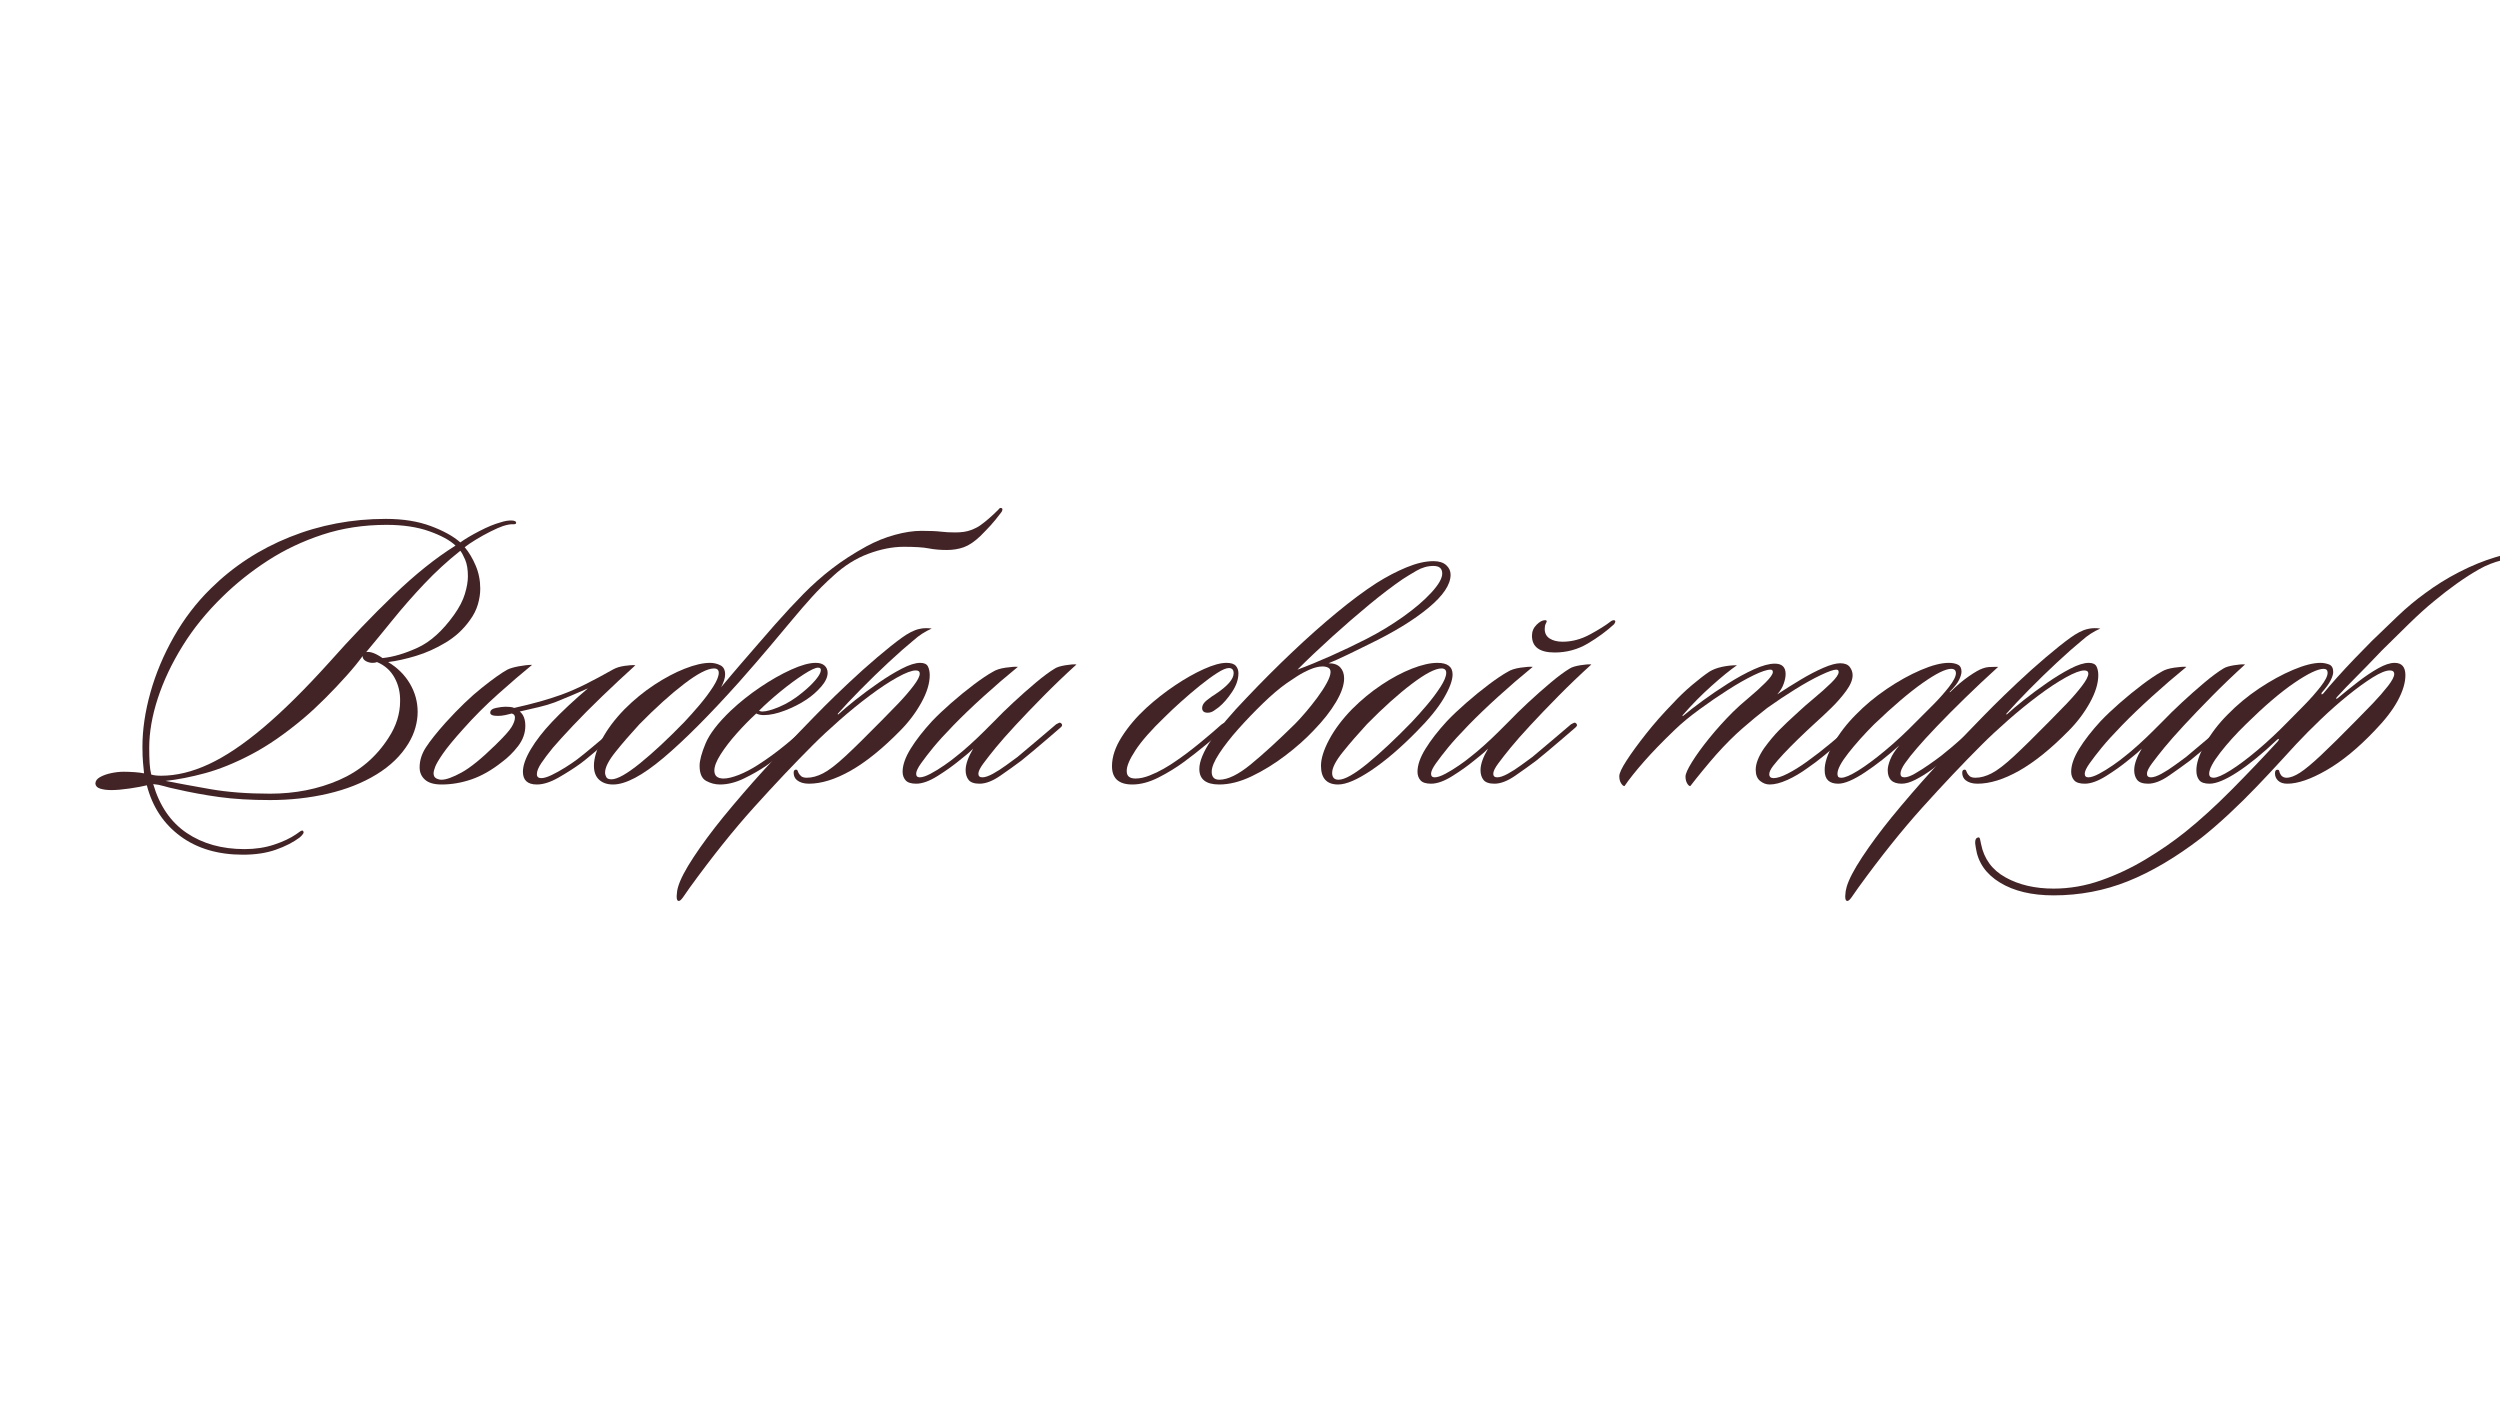 <?xml version="1.0" encoding="UTF-8"?> <svg xmlns="http://www.w3.org/2000/svg" xmlns:xlink="http://www.w3.org/1999/xlink" width="2880" zoomAndPan="magnify" viewBox="0 0 2160 1212" height="1616" preserveAspectRatio="xMidYMid meet" version="1.0"><defs><g></g></defs><g fill="#422426" fill-opacity="1"><g transform="translate(88.269, 674.709)"><g><path d="M 357.688 -222.953 C 357.688 -222.035 356.707 -221.633 354.75 -221.75 C 352.801 -221.863 349.988 -221.348 346.312 -220.203 C 343.562 -219.273 340.004 -217.719 335.641 -215.531 C 331.273 -213.352 327.023 -211 322.891 -208.469 C 318.754 -205.945 315.535 -203.77 313.234 -201.938 C 316.91 -197.57 320.066 -192.285 322.703 -186.078 C 325.348 -179.879 326.672 -173.219 326.672 -166.094 C 326.672 -161.727 325.984 -157.191 324.609 -152.484 C 323.234 -147.773 320.938 -143.238 317.719 -138.875 C 312.195 -131.062 305.242 -124.629 296.859 -119.578 C 288.484 -114.523 279.926 -110.676 271.188 -108.031 C 262.457 -105.383 254.422 -103.602 247.078 -102.688 C 255.117 -97.863 261.379 -91.66 265.859 -84.078 C 270.336 -76.492 272.578 -68.336 272.578 -59.609 C 272.578 -55.242 271.941 -50.766 270.672 -46.172 C 269.41 -41.578 267.398 -36.984 264.641 -32.391 C 258.211 -21.828 248.969 -12.867 236.906 -5.516 C 224.844 1.836 210.883 7.352 195.031 11.031 C 179.188 14.707 162.535 16.547 145.078 16.547 C 128.535 16.547 113.945 15.68 101.312 13.953 C 88.676 12.234 75.926 9.879 63.062 6.891 C 59.613 6.203 56.336 5.395 53.234 4.469 C 50.141 3.551 47.098 2.977 44.109 2.75 C 49.617 21.594 59.266 35.664 73.047 44.969 C 86.836 54.27 103.492 58.922 123.016 58.922 C 132.203 58.922 140.645 57.656 148.344 55.125 C 156.039 52.602 162.414 49.617 167.469 46.172 C 168.625 45.254 169.832 44.395 171.094 43.594 C 172.352 42.789 173.098 42.617 173.328 43.078 C 174.242 43.766 174.301 44.68 173.5 45.828 C 172.695 46.973 171.723 48.008 170.578 48.938 C 165.055 53.07 158.219 56.57 150.062 59.438 C 141.914 62.312 132.441 63.75 121.641 63.75 C 100.047 63.75 82.008 58.406 67.531 47.719 C 53.062 37.039 43.414 22.398 38.594 3.797 C 34.914 4.711 29.973 5.629 23.766 6.547 C 17.566 7.461 12.285 7.922 7.922 7.922 C 4.242 7.922 1.086 7.52 -1.547 6.719 C -4.191 5.914 -5.629 4.477 -5.859 2.406 C -5.859 0.113 -4.535 -1.773 -1.891 -3.266 C 0.742 -4.766 3.957 -5.914 7.75 -6.719 C 11.539 -7.52 15.16 -7.922 18.609 -7.922 C 21.598 -7.922 24.695 -7.805 27.906 -7.578 C 31.125 -7.348 33.883 -7.004 36.188 -6.547 C 35.957 -9.078 35.664 -12.117 35.312 -15.672 C 34.969 -19.234 34.797 -23.891 34.797 -29.641 C 34.797 -44.336 37.094 -59.898 41.688 -76.328 C 46.289 -92.754 53.016 -108.773 61.859 -124.391 C 70.703 -140.016 81.328 -153.914 93.734 -166.094 C 113.254 -185.395 136.051 -200.27 162.125 -210.719 C 188.207 -221.164 215.832 -226.391 245 -226.391 C 259.938 -226.391 272.914 -224.32 283.938 -220.188 C 294.969 -216.062 303.469 -211.352 309.438 -206.062 C 313.57 -209.051 319.086 -212.328 325.984 -215.891 C 332.879 -219.453 338.852 -221.922 343.906 -223.297 C 345.969 -223.984 347.742 -224.441 349.234 -224.672 C 350.734 -224.898 352.055 -225.016 353.203 -225.016 C 356.191 -225.016 357.688 -224.328 357.688 -222.953 Z M 305.312 -203.312 C 300.488 -207.906 292.906 -212.039 282.562 -215.719 C 272.227 -219.395 259.941 -221.234 245.703 -221.234 C 225.941 -221.234 207.504 -218.414 190.391 -212.781 C 173.273 -207.156 157.535 -199.691 143.172 -190.391 C 128.816 -181.086 115.895 -170.805 104.406 -159.547 C 90.625 -146.223 79.023 -131.977 69.609 -116.812 C 60.191 -101.656 53.008 -86.492 48.062 -71.328 C 43.125 -56.172 40.656 -41.926 40.656 -28.594 C 40.656 -23.539 40.77 -19.117 41 -15.328 C 41.227 -11.547 41.691 -8.273 42.391 -5.516 C 44.453 -4.828 47.32 -4.484 51 -4.484 C 64.094 -4.484 77.816 -7.812 92.172 -14.469 C 106.535 -21.133 122.273 -31.703 139.391 -46.172 C 156.504 -60.648 175.516 -79.488 196.422 -102.688 C 214.566 -123.133 233 -142.375 251.719 -160.406 C 270.445 -178.438 288.312 -192.738 305.312 -203.312 Z M 309.438 -198.828 C 298.414 -190.098 288.02 -180.562 278.25 -170.219 C 268.488 -159.883 259.473 -149.602 251.203 -139.375 C 242.93 -129.156 235.238 -119.797 228.125 -111.297 C 231.57 -111.992 236.281 -110.273 242.25 -106.141 C 251.438 -107.055 261.539 -110.039 272.562 -115.094 C 283.594 -120.145 294.051 -129.562 303.938 -143.344 C 308.531 -149.781 311.688 -155.867 313.406 -161.609 C 315.133 -167.359 316 -172.414 316 -176.781 C 316 -182.75 315.191 -187.57 313.578 -191.25 C 311.973 -194.926 310.594 -197.453 309.438 -198.828 Z M 247.422 -37.219 C 250.867 -42.5 253.395 -47.781 255 -53.062 C 256.602 -58.352 257.406 -63.523 257.406 -68.578 C 257.633 -76.16 256.023 -83.051 252.578 -89.25 C 249.141 -95.445 244.086 -99.926 237.422 -102.688 C 236.504 -102.227 235.242 -102 233.641 -102 C 231.566 -102 229.609 -102.516 227.766 -103.547 C 225.93 -104.578 225.016 -106.016 225.016 -107.859 C 221.566 -103.035 216.914 -97.348 211.062 -90.797 C 205.207 -84.254 199.062 -77.766 192.625 -71.328 C 186.195 -64.898 179.992 -59.156 174.016 -54.094 C 158.172 -40.77 143.125 -30.375 128.875 -22.906 C 114.633 -15.445 101.367 -10.051 89.078 -6.719 C 76.785 -3.383 65.359 -1.145 54.797 0 C 65.359 2.062 78.16 4.414 93.203 7.062 C 108.254 9.707 125.547 11.031 145.078 11.031 C 166.672 11.031 186.484 7.125 204.516 -0.688 C 222.547 -8.5 236.848 -20.676 247.422 -37.219 Z M 247.422 -37.219 "></path></g></g></g><g fill="#422426" fill-opacity="1"><g transform="translate(378.755, 674.709)"><g><path d="M 98.203 -51 C 102.336 -55.363 107.102 -60.07 112.5 -65.125 C 117.906 -70.176 123.477 -75.117 129.219 -79.953 C 123.938 -77.648 119 -75.52 114.406 -73.562 C 109.812 -71.613 105.219 -69.723 100.625 -67.891 C 96.258 -66.273 91.602 -64.895 86.656 -63.75 C 81.719 -62.602 76.266 -61.336 70.297 -59.953 C 73.516 -57.43 75.125 -53.297 75.125 -47.547 C 75.125 -41.348 73.055 -35.547 68.922 -30.141 C 64.785 -24.742 60.078 -20.098 54.797 -16.203 C 46.066 -9.305 37.391 -4.363 28.766 -1.375 C 20.148 1.602 11.477 3.094 2.75 3.094 C -3.676 3.094 -8.441 1.719 -11.547 -1.031 C -14.648 -3.789 -16.203 -7.352 -16.203 -11.719 C -16.203 -17.688 -14.363 -23.484 -10.688 -29.109 C -7.008 -34.742 -1.379 -41.812 6.203 -50.312 C 17.461 -62.719 27.914 -72.766 37.562 -80.453 C 47.207 -88.148 54.555 -93.379 59.609 -96.141 C 61.91 -97.285 65.242 -98.258 69.609 -99.062 C 73.973 -99.875 77.766 -100.281 80.984 -100.281 C 72.254 -93.156 62.488 -84.77 51.688 -75.125 C 40.895 -65.477 30.898 -55.484 21.703 -45.141 C 13.43 -35.953 7.516 -28.77 3.953 -23.594 C 0.398 -18.426 -1.832 -14.633 -2.75 -12.219 C -3.676 -9.812 -4.141 -7.922 -4.141 -6.547 C -4.141 -4.484 -3.391 -3.047 -1.891 -2.234 C -0.398 -1.43 1.145 -1.031 2.75 -1.031 C 6.656 -1.031 12.398 -3.098 19.984 -7.234 C 27.566 -11.367 37.332 -19.297 49.281 -31.016 C 56.625 -38.141 61.27 -43.305 63.219 -46.516 C 65.176 -49.734 66.156 -52.492 66.156 -54.797 C 66.156 -56.629 65.238 -57.773 63.406 -58.234 C 61.801 -57.773 59.906 -57.316 57.719 -56.859 C 55.539 -56.398 53.414 -56.172 51.344 -56.172 C 46.977 -56.172 44.797 -57.086 44.797 -58.922 C 44.797 -60.992 46.461 -62.375 49.797 -63.062 C 53.129 -63.75 55.828 -64.094 57.891 -64.094 C 59.035 -64.094 60.352 -64.035 61.844 -63.922 C 63.344 -63.805 64.551 -63.52 65.469 -63.062 C 81.094 -66.508 94.648 -70.301 106.141 -74.438 C 113.023 -76.957 120.031 -80 127.156 -83.562 C 134.281 -87.125 142.32 -91.43 151.281 -96.484 C 153.801 -97.859 157.016 -98.832 160.922 -99.406 C 164.828 -99.988 167.93 -100.164 170.234 -99.938 C 160.348 -90.977 150.695 -81.957 141.281 -72.875 C 131.863 -63.801 123.477 -55.359 116.125 -47.547 C 108.77 -39.742 103.023 -33.426 98.891 -28.594 C 94.766 -23.539 91.438 -19.117 88.906 -15.328 C 86.375 -11.547 85.109 -8.391 85.109 -5.859 C 85.109 -3.555 86.375 -2.406 88.906 -2.406 C 91.195 -2.406 94.238 -3.32 98.031 -5.156 C 101.82 -7 105.727 -9.18 109.75 -11.703 C 113.77 -14.234 117.16 -16.535 119.922 -18.609 C 123.828 -21.598 128.02 -24.984 132.5 -28.766 C 136.977 -32.555 141.285 -36.176 145.422 -39.625 C 149.555 -43.07 152.77 -45.832 155.062 -47.906 C 157.594 -49.969 159.316 -50.426 160.234 -49.281 C 161.148 -48.363 160.805 -47.098 159.203 -45.484 C 156.211 -42.961 152.363 -39.691 147.656 -35.672 C 142.945 -31.648 138.352 -27.742 133.875 -23.953 C 129.395 -20.16 125.773 -17.227 123.016 -15.156 C 117.273 -11.02 110.898 -6.941 103.891 -2.922 C 96.891 1.086 90.629 3.094 85.109 3.094 C 77.066 3.094 73.047 -0.578 73.047 -7.922 C 73.047 -13.203 75.285 -19.633 79.766 -27.219 C 84.254 -34.801 90.398 -42.727 98.203 -51 Z M 98.203 -51 "></path></g></g></g><g fill="#422426" fill-opacity="1"><g transform="translate(527.961, 674.709)"><g><path d="M 220.547 -202.625 C 228.578 -206.988 236.785 -210.316 245.172 -212.609 C 253.555 -214.91 261.195 -216.062 268.094 -216.062 C 275.445 -216.062 281.02 -215.832 284.812 -215.375 C 288.602 -214.914 292.797 -214.688 297.391 -214.688 C 302.898 -214.688 307.438 -215.375 311 -216.75 C 314.562 -218.125 317.258 -219.504 319.094 -220.891 C 323.914 -224.328 329.082 -228.805 334.594 -234.328 C 335.52 -235.703 336.441 -236.16 337.359 -235.703 C 338.047 -235.473 338.273 -234.895 338.047 -233.969 C 337.816 -233.051 337.473 -232.363 337.016 -231.906 C 333.566 -227.312 330.52 -223.578 327.875 -220.703 C 325.238 -217.836 322.312 -214.797 319.094 -211.578 C 314.039 -206.754 309.273 -203.535 304.797 -201.922 C 300.316 -200.316 295.43 -199.516 290.141 -199.516 C 284.398 -199.516 279.176 -199.973 274.469 -200.891 C 269.758 -201.816 262.582 -202.281 252.938 -202.281 C 243.281 -202.281 233.051 -200.27 222.25 -196.25 C 211.457 -192.227 201.352 -185.852 191.938 -177.125 C 185.039 -170.914 178.895 -164.82 173.5 -158.844 C 168.102 -152.875 162.531 -146.441 156.781 -139.547 C 151.039 -132.66 144.492 -124.852 137.141 -116.125 C 129.797 -107.395 120.953 -97.172 110.609 -85.453 C 85.109 -56.973 63.285 -35.094 45.141 -19.812 C 26.992 -4.539 12.52 3.094 1.719 3.094 C -3.332 3.094 -7.348 1.719 -10.328 -1.031 C -13.316 -3.789 -14.812 -7.812 -14.812 -13.094 C -14.812 -19.531 -12.516 -27.113 -7.922 -35.844 C -3.328 -44.57 3.219 -53.301 11.719 -62.031 C 19.758 -70.07 28.316 -77.078 37.391 -83.047 C 46.461 -89.016 55.25 -93.664 63.75 -97 C 72.25 -100.332 79.484 -102 85.453 -102 C 88.672 -102 91.656 -101.305 94.406 -99.922 C 97.164 -98.547 98.547 -95.906 98.547 -92 C 98.547 -89.02 97.398 -85.348 95.109 -80.984 C 102.004 -89.254 108.035 -96.375 113.203 -102.344 C 118.367 -108.312 123.191 -113.879 127.672 -119.047 C 132.148 -124.223 136.801 -129.566 141.625 -135.078 C 150.352 -144.953 158.566 -153.797 166.266 -161.609 C 173.961 -169.422 182.117 -176.656 190.734 -183.312 C 199.348 -189.977 209.285 -196.414 220.547 -202.625 Z M 93.047 -93.391 C 93.047 -95.91 91.664 -97.172 88.906 -97.172 C 83.395 -97.172 74.836 -92.75 63.234 -83.906 C 51.629 -75.062 38.707 -63.406 24.469 -48.938 C 16.656 -40.438 9.758 -32.453 3.781 -24.984 C -2.188 -17.516 -5.172 -11.598 -5.172 -7.234 C -5.172 -5.859 -4.82 -4.535 -4.125 -3.266 C -3.438 -2.004 -1.945 -1.375 0.344 -1.375 C 5.395 -1.375 13.664 -6.023 25.156 -15.328 C 36.645 -24.641 49.395 -36.531 63.406 -51 C 67.312 -55.133 71.562 -59.898 76.156 -65.297 C 80.75 -70.703 84.711 -75.988 88.047 -81.156 C 91.379 -86.32 93.047 -90.398 93.047 -93.391 Z M 93.047 -93.391 "></path></g></g></g><g fill="#422426" fill-opacity="1"><g transform="translate(621, 674.709)"><g><path d="M 1.031 3.094 C -3.102 3.094 -7.066 2.062 -10.859 0 C -14.648 -2.062 -16.547 -6.426 -16.547 -13.094 C -16.547 -17.688 -14.82 -24.117 -11.375 -32.391 C -7.926 -40.66 -0.688 -50.082 10.344 -60.656 C 18.145 -68 26.641 -74.77 35.828 -80.969 C 45.023 -87.176 53.93 -92.234 62.547 -96.141 C 71.16 -100.047 78.223 -102 83.734 -102 C 87.18 -102 89.766 -101.191 91.484 -99.578 C 93.211 -97.973 94.078 -95.91 94.078 -93.391 C 94.078 -89.711 92.238 -85.75 88.562 -81.5 C 84.883 -77.25 80.633 -73.516 75.812 -70.297 C 70.301 -66.617 64.098 -63.457 57.203 -60.812 C 50.305 -58.176 44.219 -56.859 38.938 -56.859 C 36.414 -56.859 34.234 -57.316 32.391 -58.234 C 26.648 -52.953 21.02 -47.207 15.5 -41 C 9.988 -34.801 5.395 -28.828 1.719 -23.078 C -1.957 -17.336 -3.797 -12.629 -3.797 -8.953 C -3.797 -4.359 -1.148 -2.062 4.141 -2.062 C 7.578 -2.062 11.938 -3.094 17.219 -5.156 C 22.508 -7.227 28.023 -10.102 33.766 -13.781 C 42.035 -19.062 50.133 -24.973 58.062 -31.516 C 65.988 -38.066 72.133 -43.297 76.5 -47.203 C 77.645 -48.359 78.789 -49.281 79.938 -49.969 C 81.094 -50.656 82.016 -50.656 82.703 -49.969 C 83.391 -49.281 83.445 -48.473 82.875 -47.547 C 82.301 -46.629 81.672 -45.828 80.984 -45.141 C 75.234 -39.859 69.023 -34.516 62.359 -29.109 C 55.703 -23.711 48.582 -18.375 41 -13.094 C 35.258 -9.188 28.828 -5.508 21.703 -2.062 C 14.586 1.375 7.695 3.094 1.031 3.094 Z M 88.219 -95.797 C 88.219 -97.172 87.41 -97.859 85.797 -97.859 C 83.504 -97.859 79.254 -95.848 73.047 -91.828 C 66.848 -87.805 60.242 -82.926 53.234 -77.188 C 46.234 -71.445 40.086 -65.938 34.797 -60.656 C 35.723 -60.188 36.645 -59.953 37.562 -59.953 C 41.008 -59.953 46.004 -61.332 52.547 -64.094 C 59.098 -66.852 65.586 -70.875 72.016 -76.156 C 76.836 -80.062 80.742 -83.797 83.734 -87.359 C 86.723 -90.922 88.219 -93.734 88.219 -95.797 Z M 88.219 -95.797 "></path></g></g></g><g fill="#422426" fill-opacity="1"><g transform="translate(692.674, 674.709)"><g><path d="M 112.344 -131.641 C 106.594 -129.109 101.422 -125.773 96.828 -121.641 C 90.629 -116.586 83.395 -110.211 75.125 -102.516 C 66.852 -94.816 58.812 -87.004 51 -79.078 C 43.188 -71.16 36.641 -64.211 31.359 -58.234 C 31.129 -58.004 31.07 -57.773 31.188 -57.547 C 31.301 -57.316 31.473 -57.316 31.703 -57.547 C 35.148 -60.766 39.973 -64.844 46.172 -69.781 C 52.379 -74.719 59.039 -79.656 66.156 -84.594 C 73.281 -89.531 80.055 -93.664 86.484 -97 C 92.922 -100.332 98.207 -102 102.344 -102 C 105.789 -102 108.031 -100.961 109.062 -98.891 C 110.094 -96.828 110.609 -94.301 110.609 -91.312 C 110.609 -84.195 108.141 -76.211 103.203 -67.359 C 98.266 -58.516 92.117 -50.422 84.766 -43.078 C 69.609 -27.68 55.426 -16.25 42.219 -8.781 C 29.008 -1.32 17.004 2.406 6.203 2.406 C 1.836 2.406 -1.609 1.375 -4.141 -0.688 C -5.742 -2.062 -6.66 -3.836 -6.891 -6.016 C -7.117 -8.203 -6.66 -9.414 -5.516 -9.656 C -4.598 -9.883 -3.961 -9.648 -3.609 -8.953 C -3.266 -8.266 -2.977 -7.578 -2.75 -6.891 C -2.289 -5.973 -1.547 -5.051 -0.516 -4.125 C 0.516 -3.207 2.18 -2.75 4.484 -2.75 C 8.848 -2.75 13.5 -4.016 18.438 -6.547 C 23.375 -9.078 29.75 -13.957 37.562 -21.188 C 45.375 -28.426 55.941 -38.82 69.266 -52.375 C 73.629 -56.738 78.336 -61.562 83.391 -66.844 C 88.441 -72.133 92.805 -77.191 96.484 -82.016 C 100.16 -86.836 102 -90.398 102 -92.703 C 102 -94.535 100.848 -95.453 98.547 -95.453 C 95.109 -95.453 89.77 -93.441 82.531 -89.422 C 75.289 -85.398 67.305 -80.113 58.578 -73.562 C 49.848 -67.02 41.176 -59.957 32.562 -52.375 C 23.945 -44.789 16.312 -37.672 9.656 -31.016 C -6.426 -14.93 -23.367 2.984 -41.172 22.734 C -58.984 42.492 -77.535 65.695 -96.828 92.344 C -98.898 95.332 -100.738 97.973 -102.344 100.266 C -103.945 102.566 -105.211 103.719 -106.141 103.719 C -107.516 103.719 -108.145 102.281 -108.031 99.406 C -107.914 96.539 -107.516 93.957 -106.828 91.656 C -104.984 85.227 -100.5 76.613 -93.375 65.812 C -86.258 55.02 -77.766 43.535 -67.891 31.359 C -56.398 17.348 -44.91 4.023 -33.422 -8.609 C -21.941 -21.242 -11.488 -32.441 -2.062 -42.203 C 7.352 -51.973 14.703 -59.5 19.984 -64.781 C 25.492 -70.289 32.328 -76.895 40.484 -84.594 C 48.641 -92.289 56.91 -99.695 65.297 -106.812 C 73.68 -113.938 80.75 -119.566 86.5 -123.703 C 89.02 -125.547 91.598 -127.156 94.234 -128.531 C 96.879 -129.906 99.352 -130.828 101.656 -131.297 C 103.488 -131.754 105.379 -131.984 107.328 -131.984 C 109.285 -131.984 110.957 -131.867 112.344 -131.641 Z M 112.344 -131.641 "></path></g></g></g><g fill="#422426" fill-opacity="1"><g transform="translate(797.773, 674.709)"><g><path d="M 132.328 -100.625 C 122.441 -91.664 112.961 -82.586 103.891 -73.391 C 94.816 -64.203 86.719 -55.758 79.594 -48.062 C 72.477 -40.375 66.852 -34.004 62.719 -28.953 C 58.582 -23.891 55.02 -19.348 52.031 -15.328 C 49.039 -11.305 47.547 -8.266 47.547 -6.203 C 47.547 -4.129 48.695 -3.094 51 -3.094 C 53.301 -3.094 56.344 -4.125 60.125 -6.188 C 63.914 -8.258 67.766 -10.734 71.672 -13.609 C 75.578 -16.484 78.797 -18.836 81.328 -20.672 C 86.836 -25.266 92.633 -30.145 98.719 -35.312 C 104.812 -40.488 110.156 -45.031 114.75 -48.938 C 115.664 -49.395 116.469 -49.797 117.156 -50.141 C 117.852 -50.484 118.547 -50.312 119.234 -49.625 C 120.379 -48.477 120.035 -47.211 118.203 -45.828 C 114.984 -43.078 111.25 -39.863 107 -36.188 C 102.75 -32.508 98.613 -29.004 94.594 -25.672 C 90.57 -22.336 87.297 -19.641 84.766 -17.578 C 79.254 -13.441 73.164 -9.078 66.5 -4.484 C 59.844 0.109 53.875 2.406 48.594 2.406 C 44 2.406 40.836 1.316 39.109 -0.859 C 37.391 -3.047 36.531 -5.859 36.531 -9.297 C 36.531 -14.359 38.711 -20.562 43.078 -27.906 C 40.773 -25.613 38.531 -23.602 36.344 -21.875 C 34.164 -20.156 32.391 -18.723 31.016 -17.578 C 25.734 -13.211 19.531 -8.789 12.406 -4.312 C 5.281 0.164 -0.922 2.406 -6.203 2.406 C -10.566 2.406 -13.609 1.43 -15.328 -0.516 C -17.055 -2.473 -17.922 -4.941 -17.922 -7.922 C -17.922 -13.672 -15.625 -20.273 -11.031 -27.734 C -6.438 -35.203 -0.234 -43.188 7.578 -51.688 C 12.172 -56.508 17.68 -61.734 24.109 -67.359 C 30.547 -72.992 37.035 -78.281 43.578 -83.219 C 50.129 -88.156 55.703 -91.891 60.297 -94.422 C 62.828 -96.023 66.445 -97.172 71.156 -97.859 C 75.863 -98.547 79.367 -98.773 81.672 -98.547 C 71.555 -90.285 61.617 -81.727 51.859 -72.875 C 42.098 -64.031 33.484 -55.758 26.016 -48.062 C 18.547 -40.375 12.742 -34.004 8.609 -28.953 C 4.473 -23.891 0.973 -19.348 -1.891 -15.328 C -4.766 -11.305 -6.203 -8.266 -6.203 -6.203 C -6.203 -4.129 -5.164 -3.094 -3.094 -3.094 C -0.801 -3.094 2.297 -4.125 6.203 -6.188 C 10.109 -8.258 14.129 -10.734 18.266 -13.609 C 22.398 -16.484 25.844 -19.066 28.594 -21.359 C 31.582 -23.66 35.316 -26.82 39.797 -30.844 C 44.273 -34.863 48.523 -38.883 52.547 -42.906 C 56.566 -46.926 59.5 -49.852 61.344 -51.688 C 65.938 -56.508 71.445 -61.906 77.875 -67.875 C 84.312 -73.852 90.742 -79.539 97.172 -84.938 C 103.609 -90.344 109.125 -94.422 113.719 -97.172 C 115.551 -98.316 118.535 -99.234 122.672 -99.922 C 126.805 -100.617 130.023 -100.852 132.328 -100.625 Z M 132.328 -100.625 "></path></g></g></g><g fill="#422426" fill-opacity="1"><g transform="translate(905.629, 674.709)"><g></g></g></g><g fill="#422426" fill-opacity="1"><g transform="translate(977.303, 674.709)"><g><path d="M 92.703 -93.047 C 92.703 -87.754 90.863 -82.352 87.188 -76.844 C 83.508 -71.332 79.719 -66.969 75.812 -63.75 C 74.664 -62.832 73.227 -61.797 71.5 -60.641 C 69.781 -59.492 68 -58.922 66.156 -58.922 C 62.945 -58.922 61.344 -60.301 61.344 -63.062 C 61.344 -65.352 62.719 -67.586 65.469 -69.766 C 68.227 -71.953 70.754 -73.738 73.047 -75.125 C 83.391 -82.008 88.562 -87.984 88.562 -93.047 C 88.562 -96.023 87.18 -97.516 84.422 -97.516 C 82.129 -97.516 78.742 -96.078 74.266 -93.203 C 69.785 -90.336 64.844 -86.723 59.438 -82.359 C 54.039 -77.992 48.645 -73.398 43.25 -68.578 C 37.852 -63.754 33.086 -59.273 28.953 -55.141 C 17.461 -44.109 9.07 -34.57 3.781 -26.531 C -1.5 -18.488 -4.023 -12.398 -3.797 -8.266 C -3.797 -4.129 -1.266 -2.062 3.797 -2.062 C 7.461 -2.062 11.477 -2.922 15.844 -4.641 C 20.219 -6.367 24.297 -8.32 28.078 -10.5 C 31.867 -12.688 34.914 -14.586 37.219 -16.203 C 44.102 -20.797 51.395 -26.25 59.094 -32.562 C 66.789 -38.883 73.051 -44.227 77.875 -48.594 C 79.945 -50.195 81.555 -50.656 82.703 -49.969 C 83.848 -49.051 83.617 -47.785 82.016 -46.172 C 77.191 -41.805 71.504 -36.926 64.953 -31.531 C 58.41 -26.133 52.035 -21.141 45.828 -16.547 C 38.941 -11.484 31.535 -6.941 23.609 -2.922 C 15.68 1.086 8.156 3.094 1.031 3.094 C -10.688 3.094 -16.547 -2.188 -16.547 -12.75 C -16.547 -20.789 -13.727 -29.234 -8.094 -38.078 C -2.469 -46.922 4.594 -55.25 13.094 -63.062 C 20.906 -70.188 29.176 -76.676 37.906 -82.531 C 46.633 -88.383 54.961 -93.094 62.891 -96.656 C 70.816 -100.219 77.305 -102 82.359 -102 C 86.266 -102 88.961 -101.133 90.453 -99.406 C 91.953 -97.688 92.703 -95.566 92.703 -93.047 Z M 92.703 -93.047 "></path></g></g></g><g fill="#422426" fill-opacity="1"><g transform="translate(1054.49, 674.709)"><g><path d="M -1.031 3.094 C -12.52 3.094 -18.266 -1.383 -18.266 -10.344 C -18.266 -23.207 -4.477 -43.879 23.094 -72.359 C 35.957 -85.922 48.992 -98.957 62.203 -111.469 C 75.41 -123.988 88.219 -135.359 100.625 -145.578 C 113.031 -155.805 124.398 -164.254 134.734 -170.922 C 143.461 -176.43 152.133 -180.969 160.75 -184.531 C 169.363 -188.094 177.117 -189.875 184.016 -189.875 C 188.836 -189.875 192.508 -188.723 195.031 -186.422 C 197.562 -184.129 198.828 -181.375 198.828 -178.156 C 198.828 -169.656 192.453 -160.117 179.703 -149.547 C 166.953 -138.984 149.895 -128.535 128.531 -118.203 C 123.938 -115.898 118.078 -113.023 110.953 -109.578 C 103.836 -106.129 97.984 -103.488 93.391 -101.656 C 97.984 -101.656 101.367 -100.445 103.547 -98.031 C 105.734 -95.625 106.828 -92.469 106.828 -88.562 C 106.828 -82.82 104.473 -75.988 99.766 -68.062 C 95.055 -60.133 88.68 -52.035 80.641 -43.766 C 73.742 -36.41 65.531 -29.113 56 -21.875 C 46.469 -14.645 36.758 -8.676 26.875 -3.969 C 17 0.738 7.695 3.094 -1.031 3.094 Z M 157.484 -174.359 C 148.754 -168.391 139.102 -161.039 128.531 -152.312 C 117.969 -143.582 107.285 -134.332 96.484 -124.562 C 85.691 -114.801 75.695 -105.328 66.5 -96.141 C 75.227 -99.359 84.875 -103.32 95.438 -108.031 C 106.008 -112.738 116.238 -117.617 126.125 -122.672 C 137.375 -128.422 147.992 -134.852 157.984 -141.969 C 167.984 -149.094 176.082 -156.039 182.281 -162.812 C 188.488 -169.594 191.594 -175.051 191.594 -179.188 C 191.594 -183.551 189.066 -185.734 184.016 -185.734 C 178.961 -185.734 174.078 -184.352 169.359 -181.594 C 164.648 -178.844 160.691 -176.43 157.484 -174.359 Z M 95.109 -94.078 C 95.109 -95.91 94.414 -97.172 93.031 -97.859 C 91.656 -98.547 90.051 -98.891 88.219 -98.891 C 85 -98.891 81.379 -98.031 77.359 -96.312 C 73.336 -94.594 69.547 -92.582 65.984 -90.281 C 62.43 -87.988 59.504 -86.035 57.203 -84.422 C 51.004 -80.055 44.227 -74.312 36.875 -67.188 C 29.52 -60.07 22.453 -52.723 15.672 -45.141 C 8.898 -37.555 3.332 -30.43 -1.031 -23.766 C -5.395 -17.109 -7.578 -11.828 -7.578 -7.922 C -7.578 -3.328 -5.395 -1.031 -1.031 -1.031 C 6.32 -1.031 15.395 -5.453 26.188 -14.297 C 36.988 -23.141 49.738 -34.801 64.438 -49.281 C 66.969 -51.801 69.953 -55.07 73.391 -59.094 C 76.836 -63.113 80.227 -67.363 83.562 -71.844 C 86.895 -76.32 89.648 -80.57 91.828 -84.594 C 94.016 -88.613 95.109 -91.773 95.109 -94.078 Z M 95.109 -94.078 "></path></g></g></g><g fill="#422426" fill-opacity="1"><g transform="translate(1156.488, 674.709)"><g><path d="M 85.453 -102 C 94.18 -102 98.547 -98.664 98.547 -92 C 98.547 -86.945 96.02 -80.113 90.969 -71.5 C 85.914 -62.883 77.992 -53.18 67.203 -42.391 C 53.41 -28.367 40.426 -17.281 28.25 -9.125 C 16.082 -0.977 6.551 3.094 -0.344 3.094 C -10.219 3.094 -15.156 -2.301 -15.156 -13.094 C -15.156 -19.301 -12.801 -26.828 -8.094 -35.672 C -3.383 -44.516 3.219 -53.301 11.719 -62.031 C 19.758 -70.07 28.258 -77.078 37.219 -83.047 C 46.176 -89.016 54.906 -93.664 63.406 -97 C 71.906 -100.332 79.254 -102 85.453 -102 Z M 93.047 -93.391 C 93.047 -95.91 91.664 -97.172 88.906 -97.172 C 83.625 -97.172 75.125 -92.75 63.406 -83.906 C 51.688 -75.062 38.707 -63.406 24.469 -48.938 C 16.656 -40.438 9.703 -32.395 3.609 -24.812 C -2.473 -17.227 -5.516 -11.254 -5.516 -6.891 C -5.516 -2.984 -3.676 -1.031 0 -1.031 C 5.281 -1.031 13.664 -5.738 25.156 -15.156 C 36.645 -24.582 49.395 -36.531 63.406 -51 C 67.312 -55.133 71.562 -59.898 76.156 -65.297 C 80.75 -70.703 84.711 -75.988 88.047 -81.156 C 91.379 -86.32 93.047 -90.398 93.047 -93.391 Z M 93.047 -93.391 "></path></g></g></g><g fill="#422426" fill-opacity="1"><g transform="translate(1242.635, 674.709)"><g><path d="M 151.625 -138.875 C 152.539 -138.875 153 -138.414 153 -137.5 C 153 -137.258 152.656 -136.566 151.969 -135.422 C 145.531 -129.453 137.945 -123.879 129.219 -118.703 C 120.488 -113.535 110.957 -110.953 100.625 -110.953 C 87.531 -110.953 80.984 -115.781 80.984 -125.438 C 80.984 -129.113 82.301 -132.27 84.938 -134.906 C 87.582 -137.551 90.051 -138.875 92.344 -138.875 C 93.27 -138.875 93.734 -138.531 93.734 -137.844 C 93.734 -137.613 93.441 -136.922 92.859 -135.766 C 92.285 -134.617 92 -133.129 92 -131.297 C 92 -127.617 93.438 -124.859 96.312 -123.016 C 99.188 -121.18 102.922 -120.266 107.516 -120.266 C 115.555 -120.266 123.477 -122.391 131.281 -126.641 C 139.094 -130.891 145.18 -134.738 149.547 -138.188 C 150.473 -138.645 151.164 -138.875 151.625 -138.875 Z M 132.328 -100.625 C 122.441 -91.664 112.961 -82.586 103.891 -73.391 C 94.816 -64.203 86.719 -55.758 79.594 -48.062 C 72.477 -40.375 66.852 -34.004 62.719 -28.953 C 58.582 -23.891 55.02 -19.348 52.031 -15.328 C 49.039 -11.305 47.547 -8.266 47.547 -6.203 C 47.547 -4.129 48.695 -3.094 51 -3.094 C 53.301 -3.094 56.344 -4.125 60.125 -6.188 C 63.914 -8.258 67.766 -10.734 71.672 -13.609 C 75.578 -16.484 78.797 -18.836 81.328 -20.672 C 86.836 -25.266 92.633 -30.145 98.719 -35.312 C 104.812 -40.488 110.156 -45.031 114.75 -48.938 C 115.664 -49.395 116.469 -49.797 117.156 -50.141 C 117.852 -50.484 118.547 -50.312 119.234 -49.625 C 120.379 -48.477 120.035 -47.211 118.203 -45.828 C 114.984 -43.078 111.25 -39.863 107 -36.188 C 102.75 -32.508 98.613 -29.004 94.594 -25.672 C 90.57 -22.336 87.297 -19.641 84.766 -17.578 C 79.254 -13.441 73.164 -9.078 66.5 -4.484 C 59.844 0.109 53.875 2.406 48.594 2.406 C 44 2.406 40.836 1.316 39.109 -0.859 C 37.391 -3.047 36.531 -5.859 36.531 -9.297 C 36.531 -14.359 38.711 -20.562 43.078 -27.906 C 40.773 -25.613 38.531 -23.602 36.344 -21.875 C 34.164 -20.156 32.391 -18.723 31.016 -17.578 C 25.734 -13.211 19.531 -8.789 12.406 -4.312 C 5.281 0.164 -0.922 2.406 -6.203 2.406 C -10.566 2.406 -13.609 1.43 -15.328 -0.516 C -17.055 -2.473 -17.922 -4.941 -17.922 -7.922 C -17.922 -13.672 -15.625 -20.273 -11.031 -27.734 C -6.438 -35.203 -0.234 -43.188 7.578 -51.688 C 12.172 -56.508 17.68 -61.734 24.109 -67.359 C 30.547 -72.992 37.035 -78.281 43.578 -83.219 C 50.129 -88.156 55.703 -91.891 60.297 -94.422 C 62.828 -96.023 66.445 -97.172 71.156 -97.859 C 75.863 -98.547 79.367 -98.773 81.672 -98.547 C 71.555 -90.285 61.617 -81.727 51.859 -72.875 C 42.098 -64.031 33.484 -55.758 26.016 -48.062 C 18.547 -40.375 12.742 -34.004 8.609 -28.953 C 4.473 -23.891 0.973 -19.348 -1.891 -15.328 C -4.766 -11.305 -6.203 -8.266 -6.203 -6.203 C -6.203 -4.129 -5.164 -3.094 -3.094 -3.094 C -0.801 -3.094 2.297 -4.125 6.203 -6.188 C 10.109 -8.258 14.129 -10.734 18.266 -13.609 C 22.398 -16.484 25.844 -19.066 28.594 -21.359 C 31.582 -23.66 35.316 -26.82 39.797 -30.844 C 44.273 -34.863 48.523 -38.883 52.547 -42.906 C 56.566 -46.926 59.5 -49.852 61.344 -51.688 C 65.938 -56.508 71.445 -61.906 77.875 -67.875 C 84.312 -73.852 90.742 -79.539 97.172 -84.938 C 103.609 -90.344 109.125 -94.422 113.719 -97.172 C 115.551 -98.316 118.535 -99.234 122.672 -99.922 C 126.805 -100.617 130.023 -100.852 132.328 -100.625 Z M 132.328 -100.625 "></path></g></g></g><g fill="#422426" fill-opacity="1"><g transform="translate(1350.49, 674.709)"><g></g></g></g><g fill="#422426" fill-opacity="1"><g transform="translate(1422.164, 674.709)"><g><path d="M 111.297 -101.312 C 117.504 -101.312 120.609 -98.32 120.609 -92.344 C 120.609 -89.82 120.031 -86.953 118.875 -83.734 C 117.727 -80.516 115.895 -77.531 113.375 -74.781 C 120.031 -79.145 126.805 -83.395 133.703 -87.531 C 140.598 -91.664 147.086 -95.051 153.172 -97.688 C 159.254 -100.332 164.133 -101.656 167.812 -101.656 C 171.719 -101.656 174.473 -100.562 176.078 -98.375 C 177.691 -96.195 178.5 -93.844 178.5 -91.312 C 178.5 -87.406 176.66 -82.926 172.984 -77.875 C 169.305 -72.82 165 -67.883 160.062 -63.062 C 155.125 -58.238 150.586 -53.988 146.453 -50.312 C 140.941 -45.258 135.883 -40.492 131.281 -36.016 C 126.688 -31.535 122.555 -27.344 118.891 -23.438 C 115.211 -19.531 112.223 -16.082 109.922 -13.094 C 107.629 -10.102 106.484 -7.691 106.484 -5.859 C 106.484 -3.555 107.742 -2.406 110.266 -2.406 C 113.254 -2.406 117.332 -3.727 122.5 -6.375 C 127.664 -9.02 133.125 -12.41 138.875 -16.547 C 146.219 -21.828 152.758 -26.879 158.5 -31.703 C 164.25 -36.523 169.191 -40.66 173.328 -44.109 C 177.234 -47.785 179.758 -49.051 180.906 -47.906 C 181.602 -47.438 181.773 -46.742 181.422 -45.828 C 181.078 -44.91 180.445 -44.109 179.531 -43.422 C 176.77 -41.117 173.094 -38.016 168.5 -34.109 C 163.906 -30.203 159.082 -26.18 154.031 -22.047 C 148.977 -17.91 144.27 -14.352 139.906 -11.375 C 133.938 -7.008 128.02 -3.504 122.156 -0.859 C 116.301 1.773 111.191 3.094 106.828 3.094 C 103.836 3.094 101.078 2.062 98.547 0 C 96.023 -2.062 94.766 -5.281 94.766 -9.656 C 94.766 -14.938 97.176 -21.133 102 -28.25 C 106.363 -34.227 110.613 -39.344 114.75 -43.594 C 118.883 -47.844 124.516 -53.18 131.641 -59.609 C 135.305 -63.055 139.836 -67.02 145.234 -71.5 C 150.641 -75.977 155.523 -80.344 159.891 -84.594 C 164.254 -88.844 166.438 -92.004 166.438 -94.078 C 166.438 -95.453 165.75 -96.141 164.375 -96.141 C 162.07 -96.141 157.645 -94.586 151.094 -91.484 C 144.551 -88.391 137.203 -84.312 129.047 -79.25 C 120.891 -74.195 112.789 -68.801 104.75 -63.062 C 97.633 -57.551 90.457 -51.633 83.219 -45.312 C 75.977 -39 68.457 -31.477 60.656 -22.75 C 57.207 -18.844 53.359 -14.301 49.109 -9.125 C 44.859 -3.957 41.238 0.578 38.25 4.484 C 37.332 4.484 36.41 3.676 35.484 2.062 C 34.566 0.457 34.109 -1.492 34.109 -3.797 C 34.109 -6.086 35.945 -10.219 39.625 -16.188 C 43.301 -22.164 48.297 -29.062 54.609 -36.875 C 60.93 -44.688 67.77 -52.266 75.125 -59.609 C 78.57 -63.055 83.051 -67.078 88.562 -71.672 C 94.07 -76.266 98.953 -80.688 103.203 -84.938 C 107.453 -89.188 109.578 -92.234 109.578 -94.078 C 109.578 -95.453 108.891 -96.141 107.516 -96.141 C 104.523 -96.141 99.695 -94.531 93.031 -91.312 C 86.375 -88.102 78.91 -83.852 70.641 -78.562 C 62.367 -73.281 54.156 -67.648 46 -61.672 C 37.844 -55.703 30.895 -49.961 25.156 -44.453 C 14.125 -33.879 5.051 -24.516 -2.062 -16.359 C -9.188 -8.211 -14.703 -1.266 -18.609 4.484 C -19.523 4.484 -20.5 3.676 -21.531 2.062 C -22.57 0.457 -23.094 -1.609 -23.094 -4.141 C -23.094 -6.66 -20.969 -11.191 -16.719 -17.734 C -12.469 -24.285 -6.895 -31.926 0 -40.656 C 6.895 -49.383 14.477 -58 22.75 -66.5 C 28.258 -72.477 33.941 -77.938 39.797 -82.875 C 45.66 -87.812 50.66 -91.66 54.797 -94.422 C 57.773 -96.254 61.391 -97.629 65.641 -98.547 C 69.891 -99.473 74.195 -99.938 78.562 -99.938 C 72.594 -95.801 65.242 -89.828 56.516 -82.016 C 47.785 -74.203 39.629 -65.93 32.047 -57.203 C 31.586 -56.742 31.414 -56.398 31.531 -56.172 C 31.645 -55.941 31.816 -55.941 32.047 -56.172 C 36.41 -59.848 42.035 -64.211 48.922 -69.266 C 55.816 -74.316 63.172 -79.312 70.984 -84.25 C 78.797 -89.188 86.258 -93.266 93.375 -96.484 C 100.5 -99.703 106.473 -101.312 111.297 -101.312 Z M 111.297 -101.312 "></path></g></g></g><g fill="#422426" fill-opacity="1"><g transform="translate(1594.113, 674.709)"><g><path d="M 132.328 -98.547 C 122.441 -89.586 112.906 -80.629 103.719 -71.672 C 94.531 -62.711 86.375 -54.5 79.25 -47.031 C 72.133 -39.57 66.508 -33.426 62.375 -28.594 C 58.008 -23.539 54.504 -19.117 51.859 -15.328 C 49.223 -11.547 47.906 -8.504 47.906 -6.203 C 47.906 -4.129 49.051 -3.094 51.344 -3.094 C 53.645 -3.094 56.688 -4.188 60.469 -6.375 C 64.258 -8.562 68.223 -11.086 72.359 -13.953 C 76.492 -16.828 80.055 -19.41 83.047 -21.703 C 88.555 -26.066 94.238 -30.832 100.094 -36 C 105.957 -41.176 110.957 -45.602 115.094 -49.281 C 115.781 -49.738 116.582 -50.195 117.5 -50.656 C 118.426 -51.113 119.234 -50.883 119.922 -49.969 C 120.836 -49.051 120.266 -47.672 118.203 -45.828 C 113.141 -41.004 107.625 -36.066 101.656 -31.016 C 95.688 -25.961 90.52 -21.711 86.156 -18.266 C 82.707 -15.504 78.742 -12.516 74.266 -9.297 C 69.785 -6.086 65.301 -3.332 60.812 -1.031 C 56.332 1.258 52.375 2.406 48.938 2.406 C 40.895 2.406 36.875 -1.492 36.875 -9.297 C 36.875 -11.828 37.617 -14.93 39.109 -18.609 C 40.598 -22.285 43.18 -26.305 46.859 -30.672 C 36.984 -21.711 27.102 -13.957 17.219 -7.406 C 7.344 -0.863 -0.348 2.406 -5.859 2.406 C -13.672 2.406 -17.578 -1.379 -17.578 -8.953 C -17.805 -15.16 -15.332 -22.801 -10.156 -31.875 C -4.988 -40.945 1.492 -49.391 9.297 -57.203 C 17.109 -65.242 26.008 -72.648 36 -79.422 C 46 -86.203 55.82 -91.66 65.469 -95.797 C 75.125 -99.93 83.164 -102 89.594 -102 C 92.812 -102 95.453 -101.477 97.516 -100.438 C 99.586 -99.406 100.625 -97.398 100.625 -94.422 C 100.625 -92.578 99.93 -90.219 98.547 -87.344 C 97.172 -84.477 94.531 -81.094 90.625 -77.188 C 90.395 -76.957 90.336 -76.785 90.453 -76.672 C 90.566 -76.555 90.738 -76.613 90.969 -76.844 C 96.25 -82.125 101.531 -86.602 106.812 -90.281 C 112.102 -93.957 116.129 -96.254 118.891 -97.172 C 120.723 -97.859 122.5 -98.258 124.219 -98.375 C 125.945 -98.488 127.727 -98.547 129.562 -98.547 Z M 95.797 -93.047 C 95.797 -95.566 94.414 -96.828 91.656 -96.828 C 86.832 -96.828 78.617 -92.75 67.016 -84.594 C 55.422 -76.438 41.469 -64.551 25.156 -48.938 C 16.656 -40.438 9.242 -32.164 2.922 -24.125 C -3.391 -16.082 -6.547 -10.109 -6.547 -6.203 C -6.547 -5.285 -6.375 -4.477 -6.031 -3.781 C -5.688 -3.094 -4.707 -2.75 -3.094 -2.75 C -0.113 -2.75 4.703 -4.816 11.359 -8.953 C 18.023 -13.086 25.781 -18.832 34.625 -26.188 C 43.477 -33.539 52.383 -41.812 61.344 -51 C 65.477 -55.133 70.242 -59.898 75.641 -65.297 C 81.035 -70.703 85.742 -75.988 89.766 -81.156 C 93.785 -86.32 95.797 -90.285 95.797 -93.047 Z M 95.797 -93.047 "></path></g></g></g><g fill="#422426" fill-opacity="1"><g transform="translate(1702.314, 674.709)"><g><path d="M 112.344 -131.641 C 106.594 -129.109 101.422 -125.773 96.828 -121.641 C 90.629 -116.586 83.395 -110.211 75.125 -102.516 C 66.852 -94.816 58.812 -87.004 51 -79.078 C 43.188 -71.16 36.641 -64.211 31.359 -58.234 C 31.129 -58.004 31.07 -57.773 31.188 -57.547 C 31.301 -57.316 31.473 -57.316 31.703 -57.547 C 35.148 -60.766 39.973 -64.844 46.172 -69.781 C 52.379 -74.719 59.039 -79.656 66.156 -84.594 C 73.281 -89.531 80.055 -93.664 86.484 -97 C 92.922 -100.332 98.207 -102 102.344 -102 C 105.789 -102 108.031 -100.961 109.062 -98.891 C 110.094 -96.828 110.609 -94.301 110.609 -91.312 C 110.609 -84.195 108.141 -76.211 103.203 -67.359 C 98.266 -58.516 92.117 -50.422 84.766 -43.078 C 69.609 -27.68 55.426 -16.25 42.219 -8.781 C 29.008 -1.32 17.004 2.406 6.203 2.406 C 1.836 2.406 -1.609 1.375 -4.141 -0.688 C -5.742 -2.062 -6.66 -3.836 -6.891 -6.016 C -7.117 -8.203 -6.66 -9.414 -5.516 -9.656 C -4.598 -9.883 -3.961 -9.648 -3.609 -8.953 C -3.266 -8.266 -2.977 -7.578 -2.75 -6.891 C -2.289 -5.973 -1.547 -5.051 -0.516 -4.125 C 0.516 -3.207 2.18 -2.75 4.484 -2.75 C 8.848 -2.75 13.5 -4.016 18.438 -6.547 C 23.375 -9.078 29.75 -13.957 37.562 -21.188 C 45.375 -28.426 55.941 -38.82 69.266 -52.375 C 73.629 -56.738 78.336 -61.562 83.391 -66.844 C 88.441 -72.133 92.805 -77.191 96.484 -82.016 C 100.16 -86.836 102 -90.398 102 -92.703 C 102 -94.535 100.848 -95.453 98.547 -95.453 C 95.109 -95.453 89.77 -93.441 82.531 -89.422 C 75.289 -85.398 67.305 -80.113 58.578 -73.562 C 49.848 -67.02 41.176 -59.957 32.562 -52.375 C 23.945 -44.789 16.312 -37.672 9.656 -31.016 C -6.426 -14.93 -23.367 2.984 -41.172 22.734 C -58.984 42.492 -77.535 65.695 -96.828 92.344 C -98.898 95.332 -100.738 97.973 -102.344 100.266 C -103.945 102.566 -105.211 103.719 -106.141 103.719 C -107.516 103.719 -108.145 102.281 -108.031 99.406 C -107.914 96.539 -107.516 93.957 -106.828 91.656 C -104.984 85.227 -100.5 76.613 -93.375 65.812 C -86.258 55.02 -77.766 43.535 -67.891 31.359 C -56.398 17.348 -44.91 4.023 -33.422 -8.609 C -21.941 -21.242 -11.488 -32.441 -2.062 -42.203 C 7.352 -51.973 14.703 -59.5 19.984 -64.781 C 25.492 -70.289 32.328 -76.895 40.484 -84.594 C 48.641 -92.289 56.91 -99.695 65.297 -106.812 C 73.68 -113.938 80.75 -119.566 86.5 -123.703 C 89.02 -125.547 91.598 -127.156 94.234 -128.531 C 96.879 -129.906 99.352 -130.828 101.656 -131.297 C 103.488 -131.754 105.379 -131.984 107.328 -131.984 C 109.285 -131.984 110.957 -131.867 112.344 -131.641 Z M 112.344 -131.641 "></path></g></g></g><g fill="#422426" fill-opacity="1"><g transform="translate(1807.413, 674.709)"><g><path d="M 132.328 -100.625 C 122.441 -91.664 112.961 -82.586 103.891 -73.391 C 94.816 -64.203 86.719 -55.758 79.594 -48.062 C 72.477 -40.375 66.852 -34.004 62.719 -28.953 C 58.582 -23.891 55.02 -19.348 52.031 -15.328 C 49.039 -11.305 47.547 -8.266 47.547 -6.203 C 47.547 -4.129 48.695 -3.094 51 -3.094 C 53.301 -3.094 56.344 -4.125 60.125 -6.188 C 63.914 -8.258 67.766 -10.734 71.672 -13.609 C 75.578 -16.484 78.797 -18.836 81.328 -20.672 C 86.836 -25.266 92.633 -30.145 98.719 -35.312 C 104.812 -40.488 110.156 -45.031 114.75 -48.938 C 115.664 -49.395 116.469 -49.797 117.156 -50.141 C 117.852 -50.484 118.547 -50.312 119.234 -49.625 C 120.379 -48.477 120.035 -47.211 118.203 -45.828 C 114.984 -43.078 111.25 -39.863 107 -36.188 C 102.75 -32.508 98.613 -29.004 94.594 -25.672 C 90.57 -22.336 87.297 -19.641 84.766 -17.578 C 79.254 -13.441 73.164 -9.078 66.5 -4.484 C 59.844 0.109 53.875 2.406 48.594 2.406 C 44 2.406 40.836 1.316 39.109 -0.859 C 37.391 -3.047 36.531 -5.859 36.531 -9.297 C 36.531 -14.359 38.711 -20.562 43.078 -27.906 C 40.773 -25.613 38.531 -23.602 36.344 -21.875 C 34.164 -20.156 32.391 -18.723 31.016 -17.578 C 25.734 -13.211 19.531 -8.789 12.406 -4.312 C 5.281 0.164 -0.922 2.406 -6.203 2.406 C -10.566 2.406 -13.609 1.43 -15.328 -0.516 C -17.055 -2.473 -17.922 -4.941 -17.922 -7.922 C -17.922 -13.672 -15.625 -20.273 -11.031 -27.734 C -6.438 -35.203 -0.234 -43.188 7.578 -51.688 C 12.172 -56.508 17.68 -61.734 24.109 -67.359 C 30.547 -72.992 37.035 -78.281 43.578 -83.219 C 50.129 -88.156 55.703 -91.891 60.297 -94.422 C 62.828 -96.023 66.445 -97.172 71.156 -97.859 C 75.863 -98.547 79.367 -98.773 81.672 -98.547 C 71.555 -90.285 61.617 -81.727 51.859 -72.875 C 42.098 -64.031 33.484 -55.758 26.016 -48.062 C 18.547 -40.375 12.742 -34.004 8.609 -28.953 C 4.473 -23.891 0.973 -19.348 -1.891 -15.328 C -4.766 -11.305 -6.203 -8.266 -6.203 -6.203 C -6.203 -4.129 -5.164 -3.094 -3.094 -3.094 C -0.801 -3.094 2.297 -4.125 6.203 -6.188 C 10.109 -8.258 14.129 -10.734 18.266 -13.609 C 22.398 -16.484 25.844 -19.066 28.594 -21.359 C 31.582 -23.66 35.316 -26.82 39.797 -30.844 C 44.273 -34.863 48.523 -38.883 52.547 -42.906 C 56.566 -46.926 59.5 -49.852 61.344 -51.688 C 65.938 -56.508 71.445 -61.906 77.875 -67.875 C 84.312 -73.852 90.742 -79.539 97.172 -84.938 C 103.609 -90.344 109.125 -94.422 113.719 -97.172 C 115.551 -98.316 118.535 -99.234 122.672 -99.922 C 126.805 -100.617 130.023 -100.852 132.328 -100.625 Z M 132.328 -100.625 "></path></g></g></g><g fill="#422426" fill-opacity="1"><g transform="translate(1915.268, 674.709)"><g><path d="M 68.578 -31.703 C 65.586 -28.484 61.102 -23.598 55.125 -17.047 C 49.156 -10.504 42.32 -3.211 34.625 4.828 C 26.938 12.867 18.898 20.789 10.516 28.594 C 2.129 36.406 -5.852 43.301 -13.438 49.281 C -35.258 66.051 -56.336 78.508 -76.672 86.656 C -97.004 94.812 -118.426 98.891 -140.938 98.891 C -159.781 98.891 -175.227 95.211 -187.281 87.859 C -199.344 80.516 -206.297 70.523 -208.141 57.891 C -209.285 52.379 -208.707 49.395 -206.406 48.938 C -205.488 48.477 -204.859 48.938 -204.516 50.312 C -204.172 51.688 -203.883 53.066 -203.656 54.453 C -201.125 67.316 -194.055 76.961 -182.453 83.391 C -170.859 89.828 -157.02 93.047 -140.938 93.047 C -127.156 93.047 -113.547 90.688 -100.109 85.969 C -86.672 81.258 -73.75 75.172 -61.344 67.703 C -48.938 60.242 -37.562 52.379 -27.219 44.109 C -14.352 33.766 -0.973 21.586 12.922 7.578 C 26.816 -6.43 40.082 -20.328 52.719 -34.109 C 53.633 -35.266 53.922 -35.957 53.578 -36.188 C 53.234 -36.414 52.602 -36.07 51.688 -35.156 C 39.051 -23.207 27.676 -13.957 17.562 -7.406 C 7.457 -0.863 -0.461 2.406 -6.203 2.406 C -10.566 2.406 -13.551 1.375 -15.156 -0.688 C -16.77 -2.758 -17.578 -5.398 -17.578 -8.609 C -17.805 -14.816 -15.332 -22.516 -10.156 -31.703 C -4.988 -40.891 1.492 -49.391 9.297 -57.203 C 17.566 -65.703 26.695 -73.281 36.688 -79.938 C 46.688 -86.602 56.453 -91.945 65.984 -95.969 C 75.523 -99.988 83.395 -102 89.594 -102 C 92.125 -102 94.594 -101.539 97 -100.625 C 99.414 -99.707 100.625 -97.523 100.625 -94.078 C 100.625 -92.234 99.875 -89.816 98.375 -86.828 C 96.883 -83.848 94.301 -80.289 90.625 -76.156 C 90.164 -74.551 90.625 -74.32 92 -75.469 C 94.988 -79.145 98.895 -83.68 103.719 -89.078 C 108.539 -94.473 113.707 -100.039 119.219 -105.781 C 124.738 -111.531 129.68 -116.586 134.047 -120.953 C 141.172 -127.848 148.578 -134.969 156.266 -142.312 C 163.961 -149.664 171.945 -156.328 180.219 -162.297 C 189.176 -168.961 198.879 -174.992 209.328 -180.391 C 219.785 -185.797 230.297 -190.102 240.859 -193.312 C 251.43 -196.531 261.426 -198.141 270.844 -198.141 C 277.281 -198.141 283.828 -197.504 290.484 -196.234 C 297.148 -194.973 302.723 -192.906 307.203 -190.031 C 311.68 -187.164 313.922 -183.32 313.922 -178.5 C 313.922 -176.195 313.461 -174.758 312.547 -174.188 C 311.629 -173.613 311.055 -173.328 310.828 -173.328 C 309.898 -173.328 308.863 -174.016 307.719 -175.391 C 306.57 -176.773 305.426 -177.926 304.281 -178.844 C 301.062 -182.062 296.578 -185.273 290.828 -188.484 C 285.086 -191.703 277.852 -193.312 269.125 -193.312 C 253.039 -193.312 238.852 -189.805 226.562 -182.797 C 214.281 -175.797 201.242 -166.551 187.453 -155.062 C 181.254 -150.008 174.133 -143.578 166.094 -135.766 C 158.051 -127.953 150.238 -120.258 142.656 -112.688 C 133.469 -103.031 125.883 -95.219 119.906 -89.25 C 113.938 -83.281 108.539 -77.648 103.719 -72.359 C 103.258 -71.672 103.086 -71.211 103.203 -70.984 C 103.316 -70.754 103.832 -70.984 104.75 -71.672 C 110.5 -76.492 116.359 -81.203 122.328 -85.797 C 128.305 -90.398 134.051 -94.25 139.562 -97.344 C 145.07 -100.445 149.781 -102 153.688 -102 C 159.895 -102 163 -98.438 163 -91.312 C 163 -84.883 160.812 -77.594 156.438 -69.438 C 152.07 -61.281 145.297 -52.492 136.109 -43.078 C 121.867 -28.141 108.031 -16.82 94.594 -9.125 C 81.156 -1.438 69.957 2.406 61 2.406 C 57.551 2.406 54.906 1.547 53.062 -0.172 C 51.227 -1.891 50.312 -4.016 50.312 -6.547 C 50.312 -8.617 51 -9.656 52.375 -9.656 C 53.289 -9.656 53.805 -9.363 53.922 -8.781 C 54.035 -8.207 54.211 -7.578 54.453 -6.891 C 55.598 -4.129 57.547 -2.75 60.297 -2.75 C 63.516 -2.75 67.363 -4.188 71.844 -7.062 C 76.32 -9.938 82.41 -14.988 90.109 -22.219 C 97.805 -29.457 107.973 -39.508 120.609 -52.375 C 124.973 -56.738 129.68 -61.562 134.734 -66.844 C 139.785 -72.133 144.148 -77.133 147.828 -81.844 C 151.504 -86.551 153.344 -90.051 153.344 -92.344 C 153.344 -94.414 152.078 -95.453 149.547 -95.453 C 146.109 -95.453 141.172 -93.441 134.734 -89.422 C 128.305 -85.398 121.188 -80.227 113.375 -73.906 C 105.562 -67.594 97.75 -60.703 89.938 -53.234 C 82.125 -45.773 75.004 -38.598 68.578 -31.703 Z M 95.797 -93.391 C 95.797 -95.68 94.645 -96.828 92.344 -96.828 C 87.289 -96.828 78.789 -92.75 66.844 -84.594 C 54.906 -76.438 41.008 -64.551 25.156 -48.938 C 16.656 -40.664 9.242 -32.453 2.922 -24.297 C -3.391 -16.141 -6.547 -10.109 -6.547 -6.203 C -6.547 -3.898 -5.281 -2.75 -2.75 -2.75 C 0.227 -2.75 5.102 -4.875 11.875 -9.125 C 18.656 -13.375 26.41 -19.176 35.141 -26.531 C 43.879 -33.883 52.613 -42.039 61.344 -51 C 65.477 -55.133 70.242 -59.957 75.641 -65.469 C 81.035 -70.988 85.742 -76.332 89.766 -81.5 C 93.785 -86.664 95.797 -90.629 95.797 -93.391 Z M 95.797 -93.391 "></path></g></g></g></svg> 